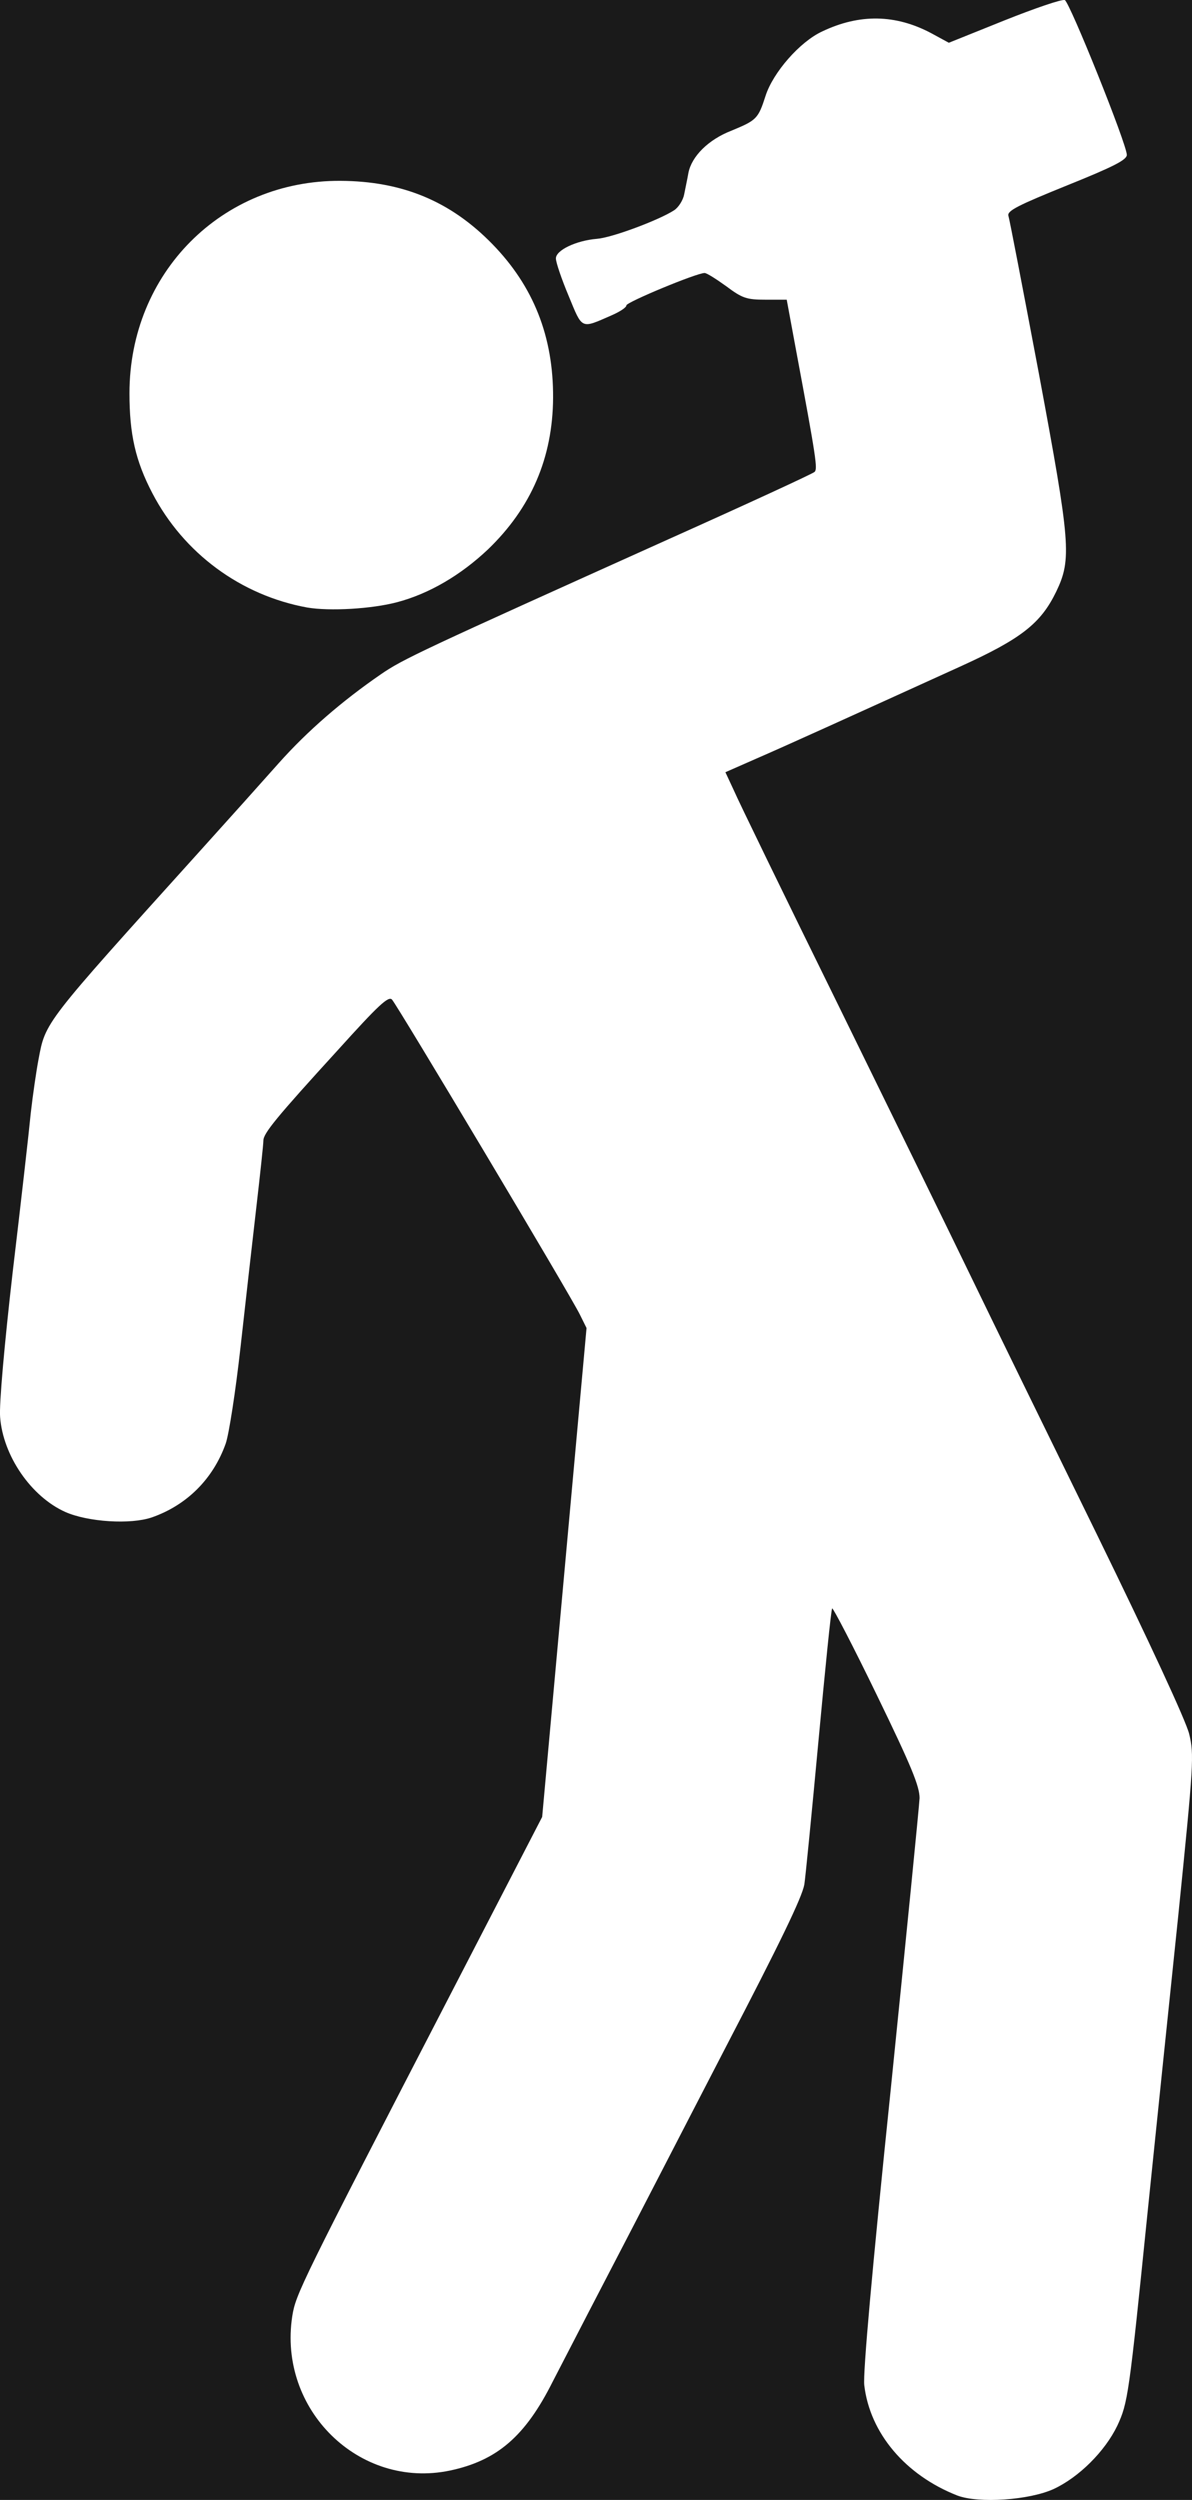 <svg width="31" height="65" viewBox="0 0 31 65" fill="none" xmlns="http://www.w3.org/2000/svg">
<rect width="31" height="65" fill="#E5E5E5"/>
<rect width="1932" height="933" transform="translate(-802 -289)" fill="white"/>
<g filter="url(#filter0_d_3629_2)">
<rect x="-48" y="-37" width="130" height="146" rx="10" fill="#1A1A1A"/>
</g>
<path d="M27.142 64.43C27.783 64.134 28.461 63.45 28.782 62.793C29.057 62.219 29.103 61.877 29.625 56.733C29.809 54.957 30.139 51.746 30.359 49.618C30.716 46.112 30.744 45.696 30.634 45.27C30.514 44.826 29.726 43.179 24.722 32.956C23.549 30.569 22.275 27.942 21.881 27.128C21.487 26.314 20.588 24.463 19.874 23.02C19.021 21.29 18.581 20.3 18.581 20.097C18.581 19.819 18.618 19.791 19.379 19.458C20.158 19.116 21.698 18.422 24.676 17.062C26.271 16.331 26.802 15.933 27.178 15.138C27.545 14.361 27.536 14.25 26.738 10.012C26.326 7.829 25.968 5.84 25.941 5.609L25.895 5.183L27.343 4.6C28.15 4.276 28.828 3.99 28.874 3.953C28.91 3.925 28.626 3.101 28.241 2.13C27.591 0.456 27.536 0.363 27.352 0.428C27.242 0.474 26.674 0.696 26.078 0.937C24.841 1.427 24.493 1.464 23.915 1.122C23.356 0.789 22.605 0.724 21.954 0.955C21.258 1.205 20.405 2.065 20.185 2.75C19.993 3.37 19.956 3.407 19.296 3.675C18.7 3.906 18.261 4.341 18.178 4.776C18.151 4.933 18.096 5.183 18.068 5.331C18.041 5.479 17.921 5.673 17.793 5.757C17.417 6.006 15.951 6.543 15.658 6.543C15.438 6.543 15.053 6.654 14.842 6.784C14.778 6.821 15.309 8.023 15.392 8.023C15.539 8.023 16.015 7.746 16.015 7.653C16.015 7.514 17.921 6.821 18.325 6.821C18.609 6.821 18.801 6.904 19.14 7.154C19.535 7.45 19.663 7.487 20.158 7.505L20.726 7.514L20.799 7.885C20.836 8.088 21.01 9.032 21.193 9.994C21.377 10.947 21.514 11.918 21.496 12.149L21.468 12.584L17.894 14.194C15.933 15.082 13.522 16.165 12.551 16.599C10.186 17.663 8.93 18.552 7.519 20.124C7.125 20.569 6.19 21.614 5.429 22.456C1.406 26.915 1.461 26.841 1.277 27.822C1.222 28.099 1.131 28.728 1.076 29.209C1.03 29.691 0.819 31.55 0.608 33.326C0.407 35.14 0.269 36.703 0.297 36.879C0.581 38.443 2.341 39.636 3.679 39.173C4.577 38.859 5.264 38.184 5.594 37.258C5.677 37.027 5.851 35.908 5.979 34.76C6.107 33.613 6.291 31.976 6.392 31.106C6.492 30.246 6.575 29.468 6.575 29.376C6.575 29.191 6.905 28.784 8.518 27.008C9.764 25.638 9.819 25.592 10.14 25.62L10.461 25.648L12.871 29.672C14.191 31.883 15.337 33.844 15.419 34.029C15.566 34.335 15.539 34.686 14.97 40.94L14.374 47.518L12.065 51.987C10.791 54.448 9.343 57.27 8.83 58.259L7.904 60.063V60.757C7.904 61.322 7.95 61.553 8.151 61.979C8.472 62.682 9.123 63.357 9.764 63.69C10.204 63.912 10.397 63.949 11.02 63.949C11.643 63.949 11.827 63.912 12.267 63.681C13.046 63.283 13.559 62.719 14.1 61.645C14.365 61.137 14.934 60.026 15.373 59.185C15.813 58.343 16.51 56.992 16.932 56.178C17.353 55.364 18.096 53.92 18.59 52.968C19.938 50.377 20.57 49.082 20.634 48.776C20.662 48.629 20.808 47.13 20.964 45.446C21.349 41.126 21.285 41.495 21.67 41.533L21.991 41.56L23.136 43.938L24.282 46.325L23.503 53.985C22.88 60.054 22.733 61.729 22.806 62.043C22.935 62.617 23.219 63.126 23.695 63.644C24.667 64.689 25.941 64.985 27.142 64.43ZM9.92 15.415C10.727 15.239 11.698 14.694 12.413 14.009C13.146 13.297 13.522 12.705 13.861 11.687C15.071 8.06 11.222 4.045 7.62 5.165C6.85 5.405 6.401 5.627 5.787 6.09C4.146 7.311 3.303 9.541 3.78 11.391C4.219 13.075 5.613 14.629 7.198 15.212C8.261 15.6 8.83 15.647 9.92 15.415Z" fill="white"/>
<path d="M24.896 64.884C23.549 64.356 22.623 63.264 22.477 62.016C22.44 61.71 22.678 59.037 23.164 54.337C23.567 50.368 23.906 46.954 23.915 46.751C23.915 46.445 23.705 45.927 22.806 44.077C22.192 42.809 21.661 41.792 21.642 41.819C21.615 41.838 21.459 43.401 21.285 45.27C21.111 47.148 20.946 48.823 20.918 48.999C20.854 49.341 20.295 50.497 18.865 53.245C18.37 54.198 17.628 55.641 17.206 56.455C16.785 57.27 16.088 58.62 15.648 59.462C15.209 60.304 14.64 61.414 14.374 61.923C13.66 63.348 12.926 63.977 11.698 64.236C9.343 64.726 7.226 62.654 7.601 60.221C7.693 59.647 7.794 59.434 11.79 51.709L14.1 47.241L15.254 34.529L15.08 34.178C14.842 33.687 10.333 26.138 10.195 25.99C10.104 25.888 9.838 26.138 8.802 27.285C7.18 29.061 6.85 29.468 6.85 29.654C6.85 29.746 6.767 30.523 6.667 31.384C6.566 32.253 6.382 33.891 6.254 35.038C6.126 36.185 5.952 37.305 5.869 37.536C5.539 38.461 4.852 39.136 3.954 39.451C3.395 39.645 2.286 39.571 1.699 39.312C0.81 38.914 0.077 37.85 0.003 36.842C-0.024 36.518 0.113 34.964 0.333 33.049C0.544 31.273 0.755 29.413 0.801 28.932C0.856 28.451 0.948 27.822 1.002 27.544C1.186 26.564 1.131 26.637 5.154 22.178C5.915 21.336 6.859 20.282 7.253 19.838C7.996 19.005 8.894 18.228 9.902 17.534C10.479 17.136 10.938 16.923 17.39 14.018C19.434 13.102 21.138 12.316 21.184 12.27C21.267 12.196 21.23 11.928 20.708 9.133L20.46 7.792H19.91C19.415 7.792 19.305 7.755 18.884 7.44C18.627 7.255 18.38 7.098 18.325 7.098C18.114 7.098 16.29 7.857 16.29 7.94C16.29 7.996 16.116 8.107 15.905 8.199C15.098 8.551 15.153 8.578 14.787 7.69C14.604 7.255 14.457 6.821 14.457 6.719C14.457 6.506 14.979 6.256 15.52 6.21C15.914 6.182 17.142 5.72 17.527 5.47C17.646 5.396 17.766 5.202 17.793 5.054C17.821 4.906 17.876 4.656 17.903 4.498C17.986 4.064 18.425 3.629 19.021 3.398C19.672 3.129 19.718 3.092 19.91 2.491C20.103 1.889 20.799 1.085 21.386 0.816C22.357 0.354 23.292 0.372 24.218 0.863L24.676 1.112L26.124 0.53C26.912 0.215 27.618 -0.026 27.692 0.002C27.82 0.058 29.305 3.749 29.305 4.027C29.305 4.156 28.965 4.332 27.747 4.822C26.491 5.331 26.188 5.479 26.225 5.609C26.253 5.692 26.61 7.551 27.022 9.735C27.838 14.12 27.875 14.536 27.471 15.378C27.068 16.211 26.564 16.609 24.951 17.34C21.982 18.69 20.433 19.393 19.663 19.727L18.865 20.078L19.085 20.55C19.195 20.809 20.414 23.316 21.789 26.11C23.164 28.913 24.731 32.114 25.272 33.234C25.813 34.353 27.279 37.351 28.526 39.895C29.891 42.689 30.844 44.743 30.927 45.085C31.055 45.622 31.046 45.825 30.643 49.803C30.404 52.089 30.047 55.558 29.845 57.519C29.36 62.302 29.332 62.478 29.057 63.07C28.736 63.736 28.058 64.412 27.398 64.717C26.766 65.004 25.455 65.096 24.896 64.884Z" fill="white"/>
<path d="M7.986 15.795C6.263 15.48 4.779 14.388 3.963 12.825C3.523 11.983 3.367 11.289 3.367 10.225C3.367 7.098 5.768 4.683 8.857 4.702C10.461 4.711 11.717 5.229 12.807 6.349C13.87 7.44 14.393 8.745 14.384 10.345C14.374 11.9 13.815 13.204 12.688 14.287C11.982 14.953 11.167 15.434 10.333 15.656C9.673 15.832 8.573 15.896 7.986 15.795Z" fill="white"/>
<defs>
<filter id="filter0_d_3629_2" x="-72" y="-57" width="178" height="194" filterUnits="userSpaceOnUse" color-interpolation-filters="sRGB">
<feFlood flood-opacity="0" result="BackgroundImageFix"/>
<feColorMatrix in="SourceAlpha" type="matrix" values="0 0 0 0 0 0 0 0 0 0 0 0 0 0 0 0 0 0 127 0" result="hardAlpha"/>
<feOffset dy="4"/>
<feGaussianBlur stdDeviation="12"/>
<feComposite in2="hardAlpha" operator="out"/>
<feColorMatrix type="matrix" values="0 0 0 0 0.102 0 0 0 0 0.102 0 0 0 0 0.102 0 0 0 0.4 0"/>
<feBlend mode="normal" in2="BackgroundImageFix" result="effect1_dropShadow_3629_2"/>
<feBlend mode="normal" in="SourceGraphic" in2="effect1_dropShadow_3629_2" result="shape"/>
</filter>
</defs>
</svg>
